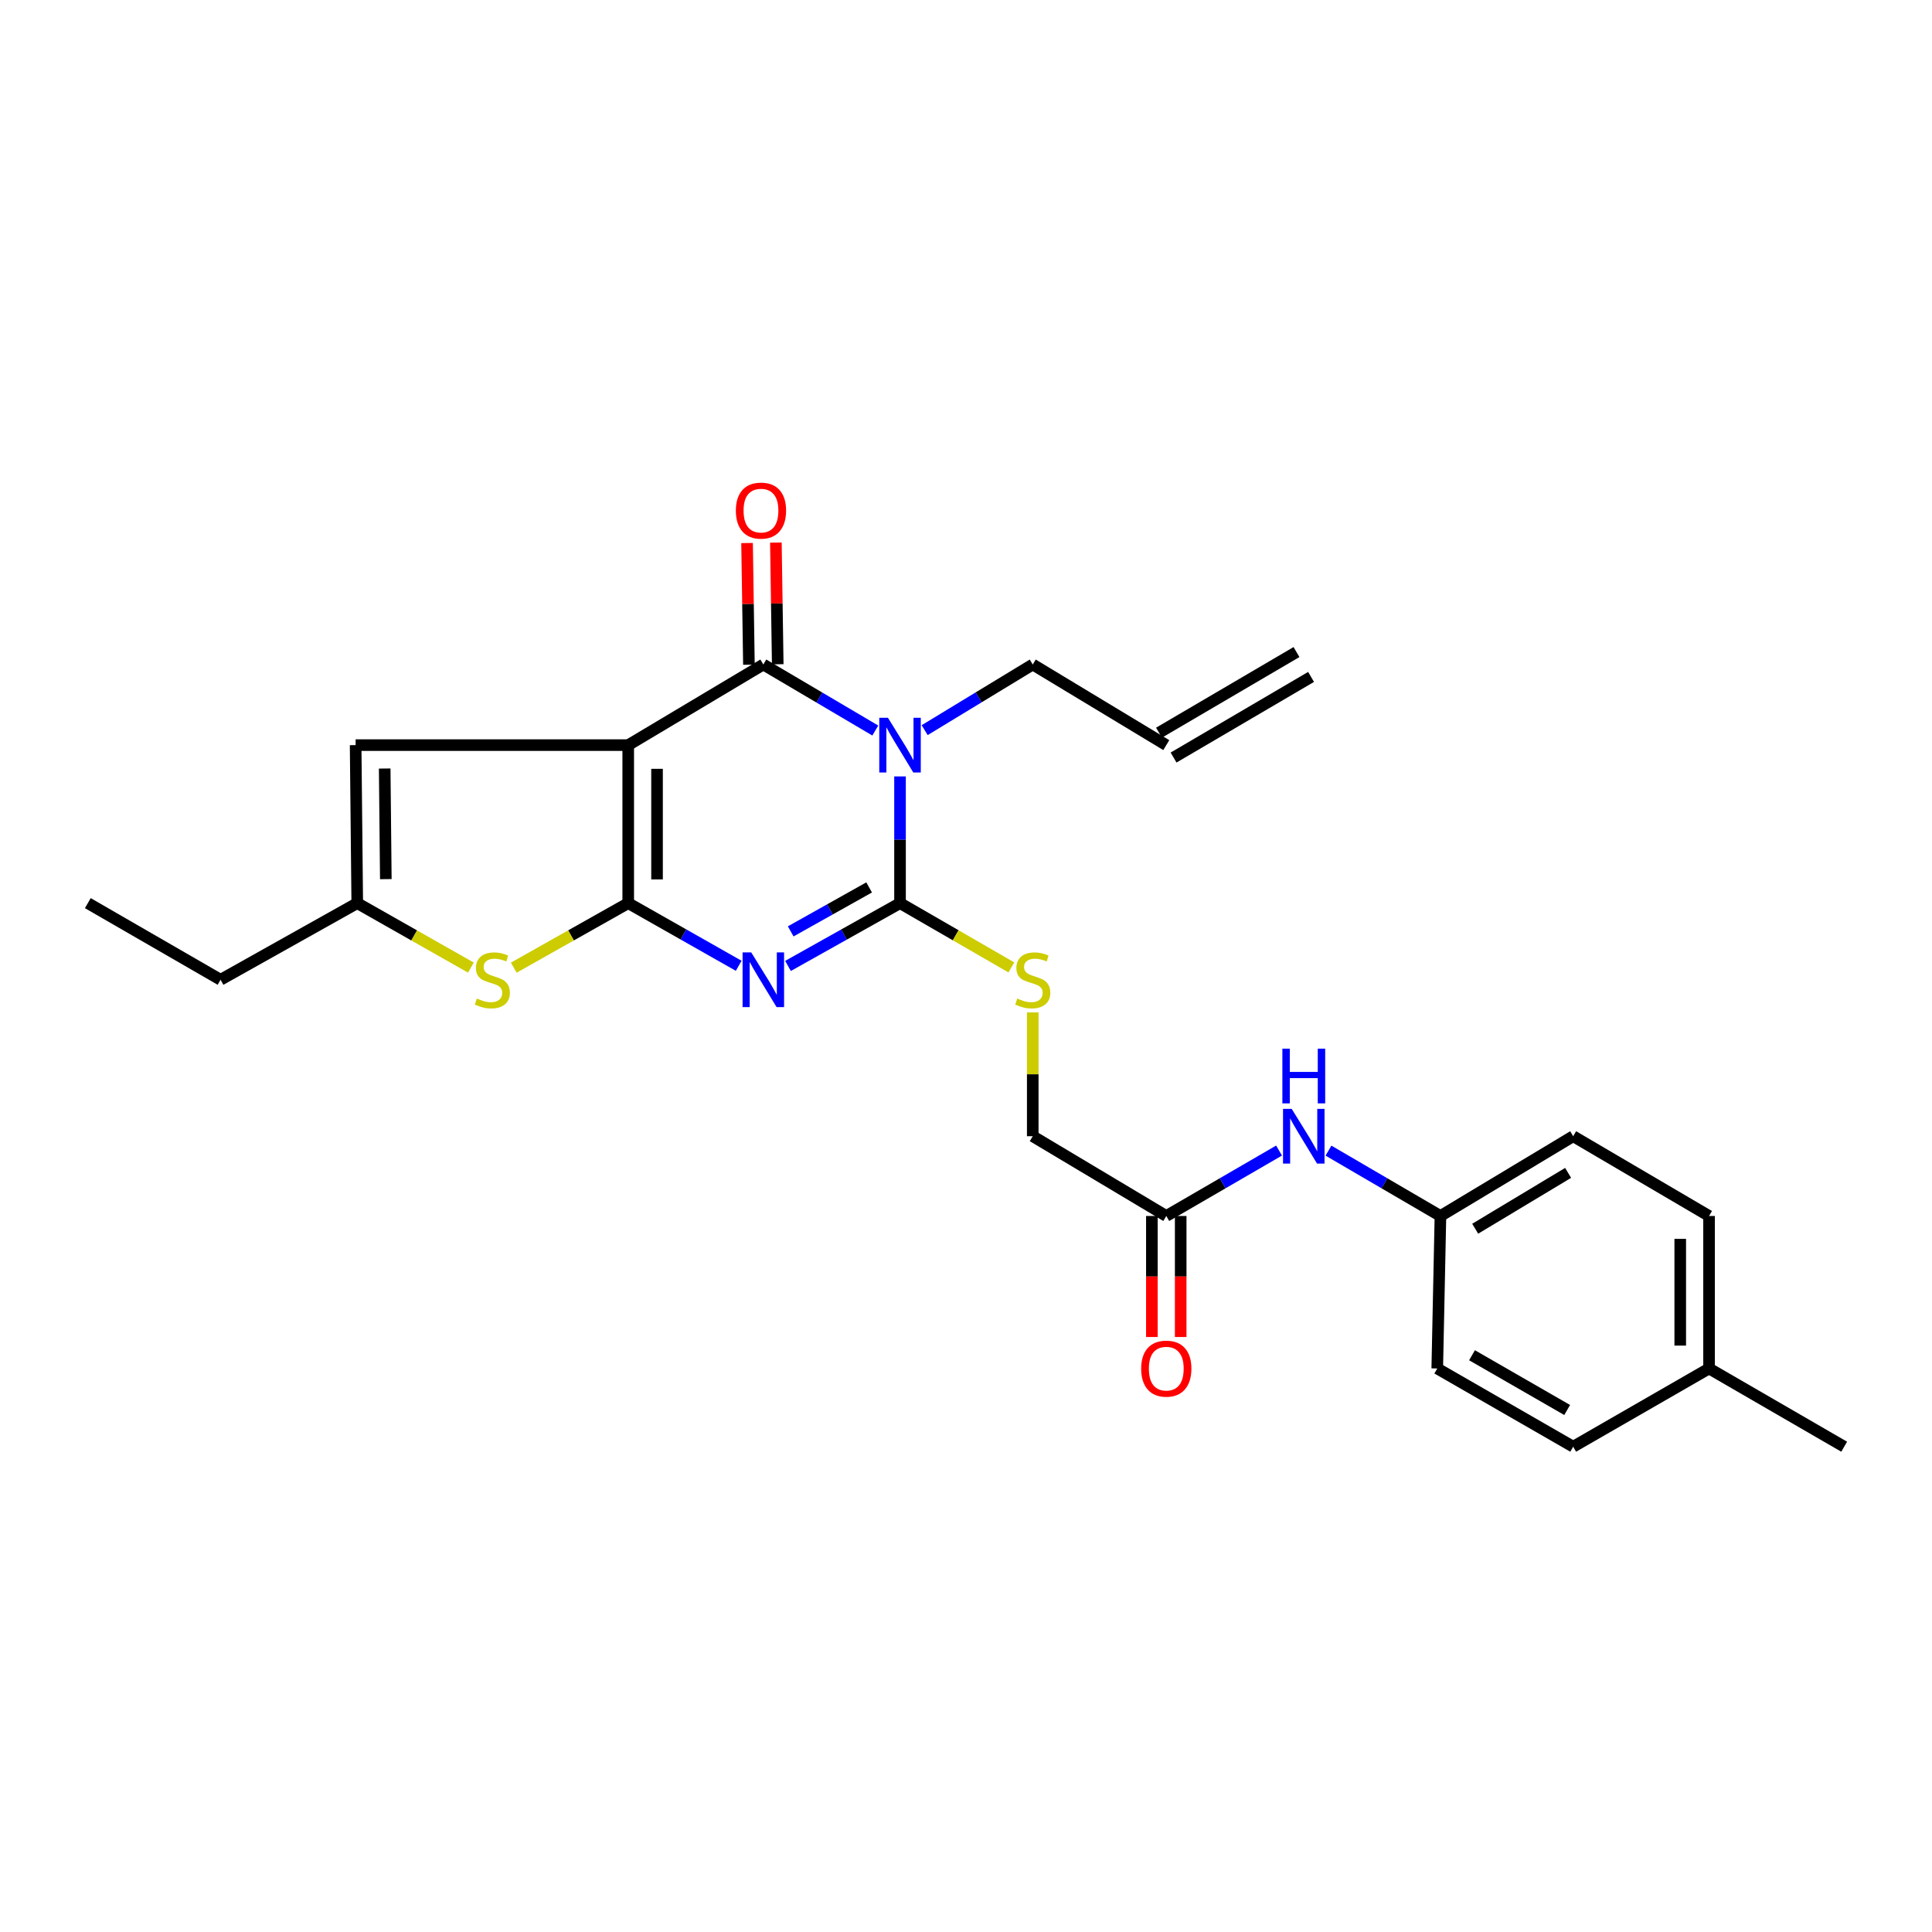 <?xml version='1.0' encoding='iso-8859-1'?>
<svg version='1.1' baseProfile='full'
              xmlns='http://www.w3.org/2000/svg'
                      xmlns:rdkit='http://www.rdkit.org/xml'
                      xmlns:xlink='http://www.w3.org/1999/xlink'
                  xml:space='preserve'
width='1000px' height='1000px' viewBox='0 0 1000 1000'>
<!-- END OF HEADER -->
<rect style='opacity:1.0;fill:#FFFFFF;stroke:none' width='1000' height='1000' x='0' y='0'> </rect>
<path class='bond-0' d='M 325.166,467.462 L 325.166,385.672' style='fill:none;fill-rule:evenodd;stroke:#000000;stroke-width:6px;stroke-linecap:butt;stroke-linejoin:miter;stroke-opacity:1' />
<path class='bond-0' d='M 340.082,455.193 L 340.082,397.94' style='fill:none;fill-rule:evenodd;stroke:#000000;stroke-width:6px;stroke-linecap:butt;stroke-linejoin:miter;stroke-opacity:1' />
<path class='bond-1' d='M 325.166,467.462 L 353.757,483.677' style='fill:none;fill-rule:evenodd;stroke:#000000;stroke-width:6px;stroke-linecap:butt;stroke-linejoin:miter;stroke-opacity:1' />
<path class='bond-1' d='M 353.757,483.677 L 382.348,499.891' style='fill:none;fill-rule:evenodd;stroke:#0000FF;stroke-width:6px;stroke-linecap:butt;stroke-linejoin:miter;stroke-opacity:1' />
<path class='bond-5' d='M 325.166,467.462 L 295.546,484.163' style='fill:none;fill-rule:evenodd;stroke:#000000;stroke-width:6px;stroke-linecap:butt;stroke-linejoin:miter;stroke-opacity:1' />
<path class='bond-5' d='M 295.546,484.163 L 265.927,500.864' style='fill:none;fill-rule:evenodd;stroke:#CCCC00;stroke-width:6px;stroke-linecap:butt;stroke-linejoin:miter;stroke-opacity:1' />
<path class='bond-4' d='M 325.166,385.672 L 395.098,343.939' style='fill:none;fill-rule:evenodd;stroke:#000000;stroke-width:6px;stroke-linecap:butt;stroke-linejoin:miter;stroke-opacity:1' />
<path class='bond-6' d='M 325.166,385.672 L 184.075,385.672' style='fill:none;fill-rule:evenodd;stroke:#000000;stroke-width:6px;stroke-linecap:butt;stroke-linejoin:miter;stroke-opacity:1' />
<path class='bond-3' d='M 407.866,499.965 L 436.858,483.714' style='fill:none;fill-rule:evenodd;stroke:#0000FF;stroke-width:6px;stroke-linecap:butt;stroke-linejoin:miter;stroke-opacity:1' />
<path class='bond-3' d='M 436.858,483.714 L 465.85,467.462' style='fill:none;fill-rule:evenodd;stroke:#000000;stroke-width:6px;stroke-linecap:butt;stroke-linejoin:miter;stroke-opacity:1' />
<path class='bond-3' d='M 409.27,482.078 L 429.564,470.702' style='fill:none;fill-rule:evenodd;stroke:#0000FF;stroke-width:6px;stroke-linecap:butt;stroke-linejoin:miter;stroke-opacity:1' />
<path class='bond-3' d='M 429.564,470.702 L 449.859,459.326' style='fill:none;fill-rule:evenodd;stroke:#000000;stroke-width:6px;stroke-linecap:butt;stroke-linejoin:miter;stroke-opacity:1' />
<path class='bond-2' d='M 465.85,401.876 L 465.85,434.669' style='fill:none;fill-rule:evenodd;stroke:#0000FF;stroke-width:6px;stroke-linecap:butt;stroke-linejoin:miter;stroke-opacity:1' />
<path class='bond-2' d='M 465.85,434.669 L 465.85,467.462' style='fill:none;fill-rule:evenodd;stroke:#000000;stroke-width:6px;stroke-linecap:butt;stroke-linejoin:miter;stroke-opacity:1' />
<path class='bond-12' d='M 478.6,377.926 L 506.574,360.933' style='fill:none;fill-rule:evenodd;stroke:#0000FF;stroke-width:6px;stroke-linecap:butt;stroke-linejoin:miter;stroke-opacity:1' />
<path class='bond-12' d='M 506.574,360.933 L 534.548,343.939' style='fill:none;fill-rule:evenodd;stroke:#000000;stroke-width:6px;stroke-linecap:butt;stroke-linejoin:miter;stroke-opacity:1' />
<path class='bond-27' d='M 453.057,378.125 L 424.077,361.032' style='fill:none;fill-rule:evenodd;stroke:#0000FF;stroke-width:6px;stroke-linecap:butt;stroke-linejoin:miter;stroke-opacity:1' />
<path class='bond-27' d='M 424.077,361.032 L 395.098,343.939' style='fill:none;fill-rule:evenodd;stroke:#000000;stroke-width:6px;stroke-linecap:butt;stroke-linejoin:miter;stroke-opacity:1' />
<path class='bond-8' d='M 465.85,467.462 L 494.667,484.099' style='fill:none;fill-rule:evenodd;stroke:#000000;stroke-width:6px;stroke-linecap:butt;stroke-linejoin:miter;stroke-opacity:1' />
<path class='bond-8' d='M 494.667,484.099 L 523.484,500.735' style='fill:none;fill-rule:evenodd;stroke:#CCCC00;stroke-width:6px;stroke-linecap:butt;stroke-linejoin:miter;stroke-opacity:1' />
<path class='bond-10' d='M 402.555,343.825 L 402.074,312.335' style='fill:none;fill-rule:evenodd;stroke:#000000;stroke-width:6px;stroke-linecap:butt;stroke-linejoin:miter;stroke-opacity:1' />
<path class='bond-10' d='M 402.074,312.335 L 401.593,280.844' style='fill:none;fill-rule:evenodd;stroke:#FF0000;stroke-width:6px;stroke-linecap:butt;stroke-linejoin:miter;stroke-opacity:1' />
<path class='bond-10' d='M 387.641,344.053 L 387.16,312.563' style='fill:none;fill-rule:evenodd;stroke:#000000;stroke-width:6px;stroke-linecap:butt;stroke-linejoin:miter;stroke-opacity:1' />
<path class='bond-10' d='M 387.16,312.563 L 386.678,281.072' style='fill:none;fill-rule:evenodd;stroke:#FF0000;stroke-width:6px;stroke-linecap:butt;stroke-linejoin:miter;stroke-opacity:1' />
<path class='bond-7' d='M 243.738,500.832 L 214.325,484.147' style='fill:none;fill-rule:evenodd;stroke:#CCCC00;stroke-width:6px;stroke-linecap:butt;stroke-linejoin:miter;stroke-opacity:1' />
<path class='bond-7' d='M 214.325,484.147 L 184.912,467.462' style='fill:none;fill-rule:evenodd;stroke:#000000;stroke-width:6px;stroke-linecap:butt;stroke-linejoin:miter;stroke-opacity:1' />
<path class='bond-26' d='M 184.075,385.672 L 184.912,467.462' style='fill:none;fill-rule:evenodd;stroke:#000000;stroke-width:6px;stroke-linecap:butt;stroke-linejoin:miter;stroke-opacity:1' />
<path class='bond-26' d='M 199.116,397.787 L 199.702,455.041' style='fill:none;fill-rule:evenodd;stroke:#000000;stroke-width:6px;stroke-linecap:butt;stroke-linejoin:miter;stroke-opacity:1' />
<path class='bond-23' d='M 184.912,467.462 L 114.16,507.122' style='fill:none;fill-rule:evenodd;stroke:#000000;stroke-width:6px;stroke-linecap:butt;stroke-linejoin:miter;stroke-opacity:1' />
<path class='bond-14' d='M 534.548,524.027 L 534.548,556.064' style='fill:none;fill-rule:evenodd;stroke:#CCCC00;stroke-width:6px;stroke-linecap:butt;stroke-linejoin:miter;stroke-opacity:1' />
<path class='bond-14' d='M 534.548,556.064 L 534.548,588.101' style='fill:none;fill-rule:evenodd;stroke:#000000;stroke-width:6px;stroke-linecap:butt;stroke-linejoin:miter;stroke-opacity:1' />
<path class='bond-9' d='M 603.667,629.393 L 534.548,588.101' style='fill:none;fill-rule:evenodd;stroke:#000000;stroke-width:6px;stroke-linecap:butt;stroke-linejoin:miter;stroke-opacity:1' />
<path class='bond-11' d='M 603.667,629.393 L 632.852,612.46' style='fill:none;fill-rule:evenodd;stroke:#000000;stroke-width:6px;stroke-linecap:butt;stroke-linejoin:miter;stroke-opacity:1' />
<path class='bond-11' d='M 632.852,612.46 L 662.037,595.526' style='fill:none;fill-rule:evenodd;stroke:#0000FF;stroke-width:6px;stroke-linecap:butt;stroke-linejoin:miter;stroke-opacity:1' />
<path class='bond-13' d='M 596.209,629.393 L 596.209,660.713' style='fill:none;fill-rule:evenodd;stroke:#000000;stroke-width:6px;stroke-linecap:butt;stroke-linejoin:miter;stroke-opacity:1' />
<path class='bond-13' d='M 596.209,660.713 L 596.209,692.032' style='fill:none;fill-rule:evenodd;stroke:#FF0000;stroke-width:6px;stroke-linecap:butt;stroke-linejoin:miter;stroke-opacity:1' />
<path class='bond-13' d='M 611.125,629.393 L 611.125,660.713' style='fill:none;fill-rule:evenodd;stroke:#000000;stroke-width:6px;stroke-linecap:butt;stroke-linejoin:miter;stroke-opacity:1' />
<path class='bond-13' d='M 611.125,660.713 L 611.125,692.032' style='fill:none;fill-rule:evenodd;stroke:#FF0000;stroke-width:6px;stroke-linecap:butt;stroke-linejoin:miter;stroke-opacity:1' />
<path class='bond-17' d='M 687.622,595.566 L 716.596,612.479' style='fill:none;fill-rule:evenodd;stroke:#0000FF;stroke-width:6px;stroke-linecap:butt;stroke-linejoin:miter;stroke-opacity:1' />
<path class='bond-17' d='M 716.596,612.479 L 745.57,629.393' style='fill:none;fill-rule:evenodd;stroke:#000000;stroke-width:6px;stroke-linecap:butt;stroke-linejoin:miter;stroke-opacity:1' />
<path class='bond-15' d='M 534.548,343.939 L 603.667,385.672' style='fill:none;fill-rule:evenodd;stroke:#000000;stroke-width:6px;stroke-linecap:butt;stroke-linejoin:miter;stroke-opacity:1' />
<path class='bond-16' d='M 607.44,392.105 L 678.607,350.373' style='fill:none;fill-rule:evenodd;stroke:#000000;stroke-width:6px;stroke-linecap:butt;stroke-linejoin:miter;stroke-opacity:1' />
<path class='bond-16' d='M 599.895,379.238 L 671.061,337.506' style='fill:none;fill-rule:evenodd;stroke:#000000;stroke-width:6px;stroke-linecap:butt;stroke-linejoin:miter;stroke-opacity:1' />
<path class='bond-19' d='M 745.57,629.393 L 743.921,708.325' style='fill:none;fill-rule:evenodd;stroke:#000000;stroke-width:6px;stroke-linecap:butt;stroke-linejoin:miter;stroke-opacity:1' />
<path class='bond-20' d='M 745.57,629.393 L 814.275,588.101' style='fill:none;fill-rule:evenodd;stroke:#000000;stroke-width:6px;stroke-linecap:butt;stroke-linejoin:miter;stroke-opacity:1' />
<path class='bond-20' d='M 763.56,635.984 L 811.653,607.079' style='fill:none;fill-rule:evenodd;stroke:#000000;stroke-width:6px;stroke-linecap:butt;stroke-linejoin:miter;stroke-opacity:1' />
<path class='bond-18' d='M 884.605,708.325 L 884.605,629.393' style='fill:none;fill-rule:evenodd;stroke:#000000;stroke-width:6px;stroke-linecap:butt;stroke-linejoin:miter;stroke-opacity:1' />
<path class='bond-18' d='M 869.689,696.485 L 869.689,641.233' style='fill:none;fill-rule:evenodd;stroke:#000000;stroke-width:6px;stroke-linecap:butt;stroke-linejoin:miter;stroke-opacity:1' />
<path class='bond-24' d='M 884.605,708.325 L 954.545,748.814' style='fill:none;fill-rule:evenodd;stroke:#000000;stroke-width:6px;stroke-linecap:butt;stroke-linejoin:miter;stroke-opacity:1' />
<path class='bond-28' d='M 884.605,708.325 L 814.275,748.814' style='fill:none;fill-rule:evenodd;stroke:#000000;stroke-width:6px;stroke-linecap:butt;stroke-linejoin:miter;stroke-opacity:1' />
<path class='bond-21' d='M 743.921,708.325 L 814.275,748.814' style='fill:none;fill-rule:evenodd;stroke:#000000;stroke-width:6px;stroke-linecap:butt;stroke-linejoin:miter;stroke-opacity:1' />
<path class='bond-21' d='M 761.914,701.47 L 811.162,729.813' style='fill:none;fill-rule:evenodd;stroke:#000000;stroke-width:6px;stroke-linecap:butt;stroke-linejoin:miter;stroke-opacity:1' />
<path class='bond-22' d='M 814.275,588.101 L 884.605,629.393' style='fill:none;fill-rule:evenodd;stroke:#000000;stroke-width:6px;stroke-linecap:butt;stroke-linejoin:miter;stroke-opacity:1' />
<path class='bond-25' d='M 114.16,507.122 L 45.455,467.462' style='fill:none;fill-rule:evenodd;stroke:#000000;stroke-width:6px;stroke-linecap:butt;stroke-linejoin:miter;stroke-opacity:1' />
<path  class='atom-2' d='M 388.838 492.962
L 398.118 507.962
Q 399.038 509.442, 400.518 512.122
Q 401.998 514.802, 402.078 514.962
L 402.078 492.962
L 405.838 492.962
L 405.838 521.282
L 401.958 521.282
L 391.998 504.882
Q 390.838 502.962, 389.598 500.762
Q 388.398 498.562, 388.038 497.882
L 388.038 521.282
L 384.358 521.282
L 384.358 492.962
L 388.838 492.962
' fill='#0000FF'/>
<path  class='atom-3' d='M 459.59 371.512
L 468.87 386.512
Q 469.79 387.992, 471.27 390.672
Q 472.75 393.352, 472.83 393.512
L 472.83 371.512
L 476.59 371.512
L 476.59 399.832
L 472.71 399.832
L 462.75 383.432
Q 461.59 381.512, 460.35 379.312
Q 459.15 377.112, 458.79 376.432
L 458.79 399.832
L 455.11 399.832
L 455.11 371.512
L 459.59 371.512
' fill='#0000FF'/>
<path  class='atom-6' d='M 246.828 516.842
Q 247.148 516.962, 248.468 517.522
Q 249.788 518.082, 251.228 518.442
Q 252.708 518.762, 254.148 518.762
Q 256.828 518.762, 258.388 517.482
Q 259.948 516.162, 259.948 513.882
Q 259.948 512.322, 259.148 511.362
Q 258.388 510.402, 257.188 509.882
Q 255.988 509.362, 253.988 508.762
Q 251.468 508.002, 249.948 507.282
Q 248.468 506.562, 247.388 505.042
Q 246.348 503.522, 246.348 500.962
Q 246.348 497.402, 248.748 495.202
Q 251.188 493.002, 255.988 493.002
Q 259.268 493.002, 262.988 494.562
L 262.068 497.642
Q 258.668 496.242, 256.108 496.242
Q 253.348 496.242, 251.828 497.402
Q 250.308 498.522, 250.348 500.482
Q 250.348 502.002, 251.108 502.922
Q 251.908 503.842, 253.028 504.362
Q 254.188 504.882, 256.108 505.482
Q 258.668 506.282, 260.188 507.082
Q 261.708 507.882, 262.788 509.522
Q 263.908 511.122, 263.908 513.882
Q 263.908 517.802, 261.268 519.922
Q 258.668 522.002, 254.308 522.002
Q 251.788 522.002, 249.868 521.442
Q 247.988 520.922, 245.748 520.002
L 246.828 516.842
' fill='#CCCC00'/>
<path  class='atom-9' d='M 526.548 516.842
Q 526.868 516.962, 528.188 517.522
Q 529.508 518.082, 530.948 518.442
Q 532.428 518.762, 533.868 518.762
Q 536.548 518.762, 538.108 517.482
Q 539.668 516.162, 539.668 513.882
Q 539.668 512.322, 538.868 511.362
Q 538.108 510.402, 536.908 509.882
Q 535.708 509.362, 533.708 508.762
Q 531.188 508.002, 529.668 507.282
Q 528.188 506.562, 527.108 505.042
Q 526.068 503.522, 526.068 500.962
Q 526.068 497.402, 528.468 495.202
Q 530.908 493.002, 535.708 493.002
Q 538.988 493.002, 542.708 494.562
L 541.788 497.642
Q 538.388 496.242, 535.828 496.242
Q 533.068 496.242, 531.548 497.402
Q 530.028 498.522, 530.068 500.482
Q 530.068 502.002, 530.828 502.922
Q 531.628 503.842, 532.748 504.362
Q 533.908 504.882, 535.828 505.482
Q 538.388 506.282, 539.908 507.082
Q 541.428 507.882, 542.508 509.522
Q 543.628 511.122, 543.628 513.882
Q 543.628 517.802, 540.988 519.922
Q 538.388 522.002, 534.028 522.002
Q 531.508 522.002, 529.588 521.442
Q 527.708 520.922, 525.468 520.002
L 526.548 516.842
' fill='#CCCC00'/>
<path  class='atom-11' d='M 380.88 264.284
Q 380.88 257.484, 384.24 253.684
Q 387.6 249.884, 393.88 249.884
Q 400.16 249.884, 403.52 253.684
Q 406.88 257.484, 406.88 264.284
Q 406.88 271.164, 403.48 275.084
Q 400.08 278.964, 393.88 278.964
Q 387.64 278.964, 384.24 275.084
Q 380.88 271.204, 380.88 264.284
M 393.88 275.764
Q 398.2 275.764, 400.52 272.884
Q 402.88 269.964, 402.88 264.284
Q 402.88 258.724, 400.52 255.924
Q 398.2 253.084, 393.88 253.084
Q 389.56 253.084, 387.2 255.884
Q 384.88 258.684, 384.88 264.284
Q 384.88 270.004, 387.2 272.884
Q 389.56 275.764, 393.88 275.764
' fill='#FF0000'/>
<path  class='atom-12' d='M 668.574 573.941
L 677.854 588.941
Q 678.774 590.421, 680.254 593.101
Q 681.734 595.781, 681.814 595.941
L 681.814 573.941
L 685.574 573.941
L 685.574 602.261
L 681.694 602.261
L 671.734 585.861
Q 670.574 583.941, 669.334 581.741
Q 668.134 579.541, 667.774 578.861
L 667.774 602.261
L 664.094 602.261
L 664.094 573.941
L 668.574 573.941
' fill='#0000FF'/>
<path  class='atom-12' d='M 663.754 542.789
L 667.594 542.789
L 667.594 554.829
L 682.074 554.829
L 682.074 542.789
L 685.914 542.789
L 685.914 571.109
L 682.074 571.109
L 682.074 558.029
L 667.594 558.029
L 667.594 571.109
L 663.754 571.109
L 663.754 542.789
' fill='#0000FF'/>
<path  class='atom-14' d='M 590.667 708.405
Q 590.667 701.605, 594.027 697.805
Q 597.387 694.005, 603.667 694.005
Q 609.947 694.005, 613.307 697.805
Q 616.667 701.605, 616.667 708.405
Q 616.667 715.285, 613.267 719.205
Q 609.867 723.085, 603.667 723.085
Q 597.427 723.085, 594.027 719.205
Q 590.667 715.325, 590.667 708.405
M 603.667 719.885
Q 607.987 719.885, 610.307 717.005
Q 612.667 714.085, 612.667 708.405
Q 612.667 702.845, 610.307 700.045
Q 607.987 697.205, 603.667 697.205
Q 599.347 697.205, 596.987 700.005
Q 594.667 702.805, 594.667 708.405
Q 594.667 714.125, 596.987 717.005
Q 599.347 719.885, 603.667 719.885
' fill='#FF0000'/>
</svg>

